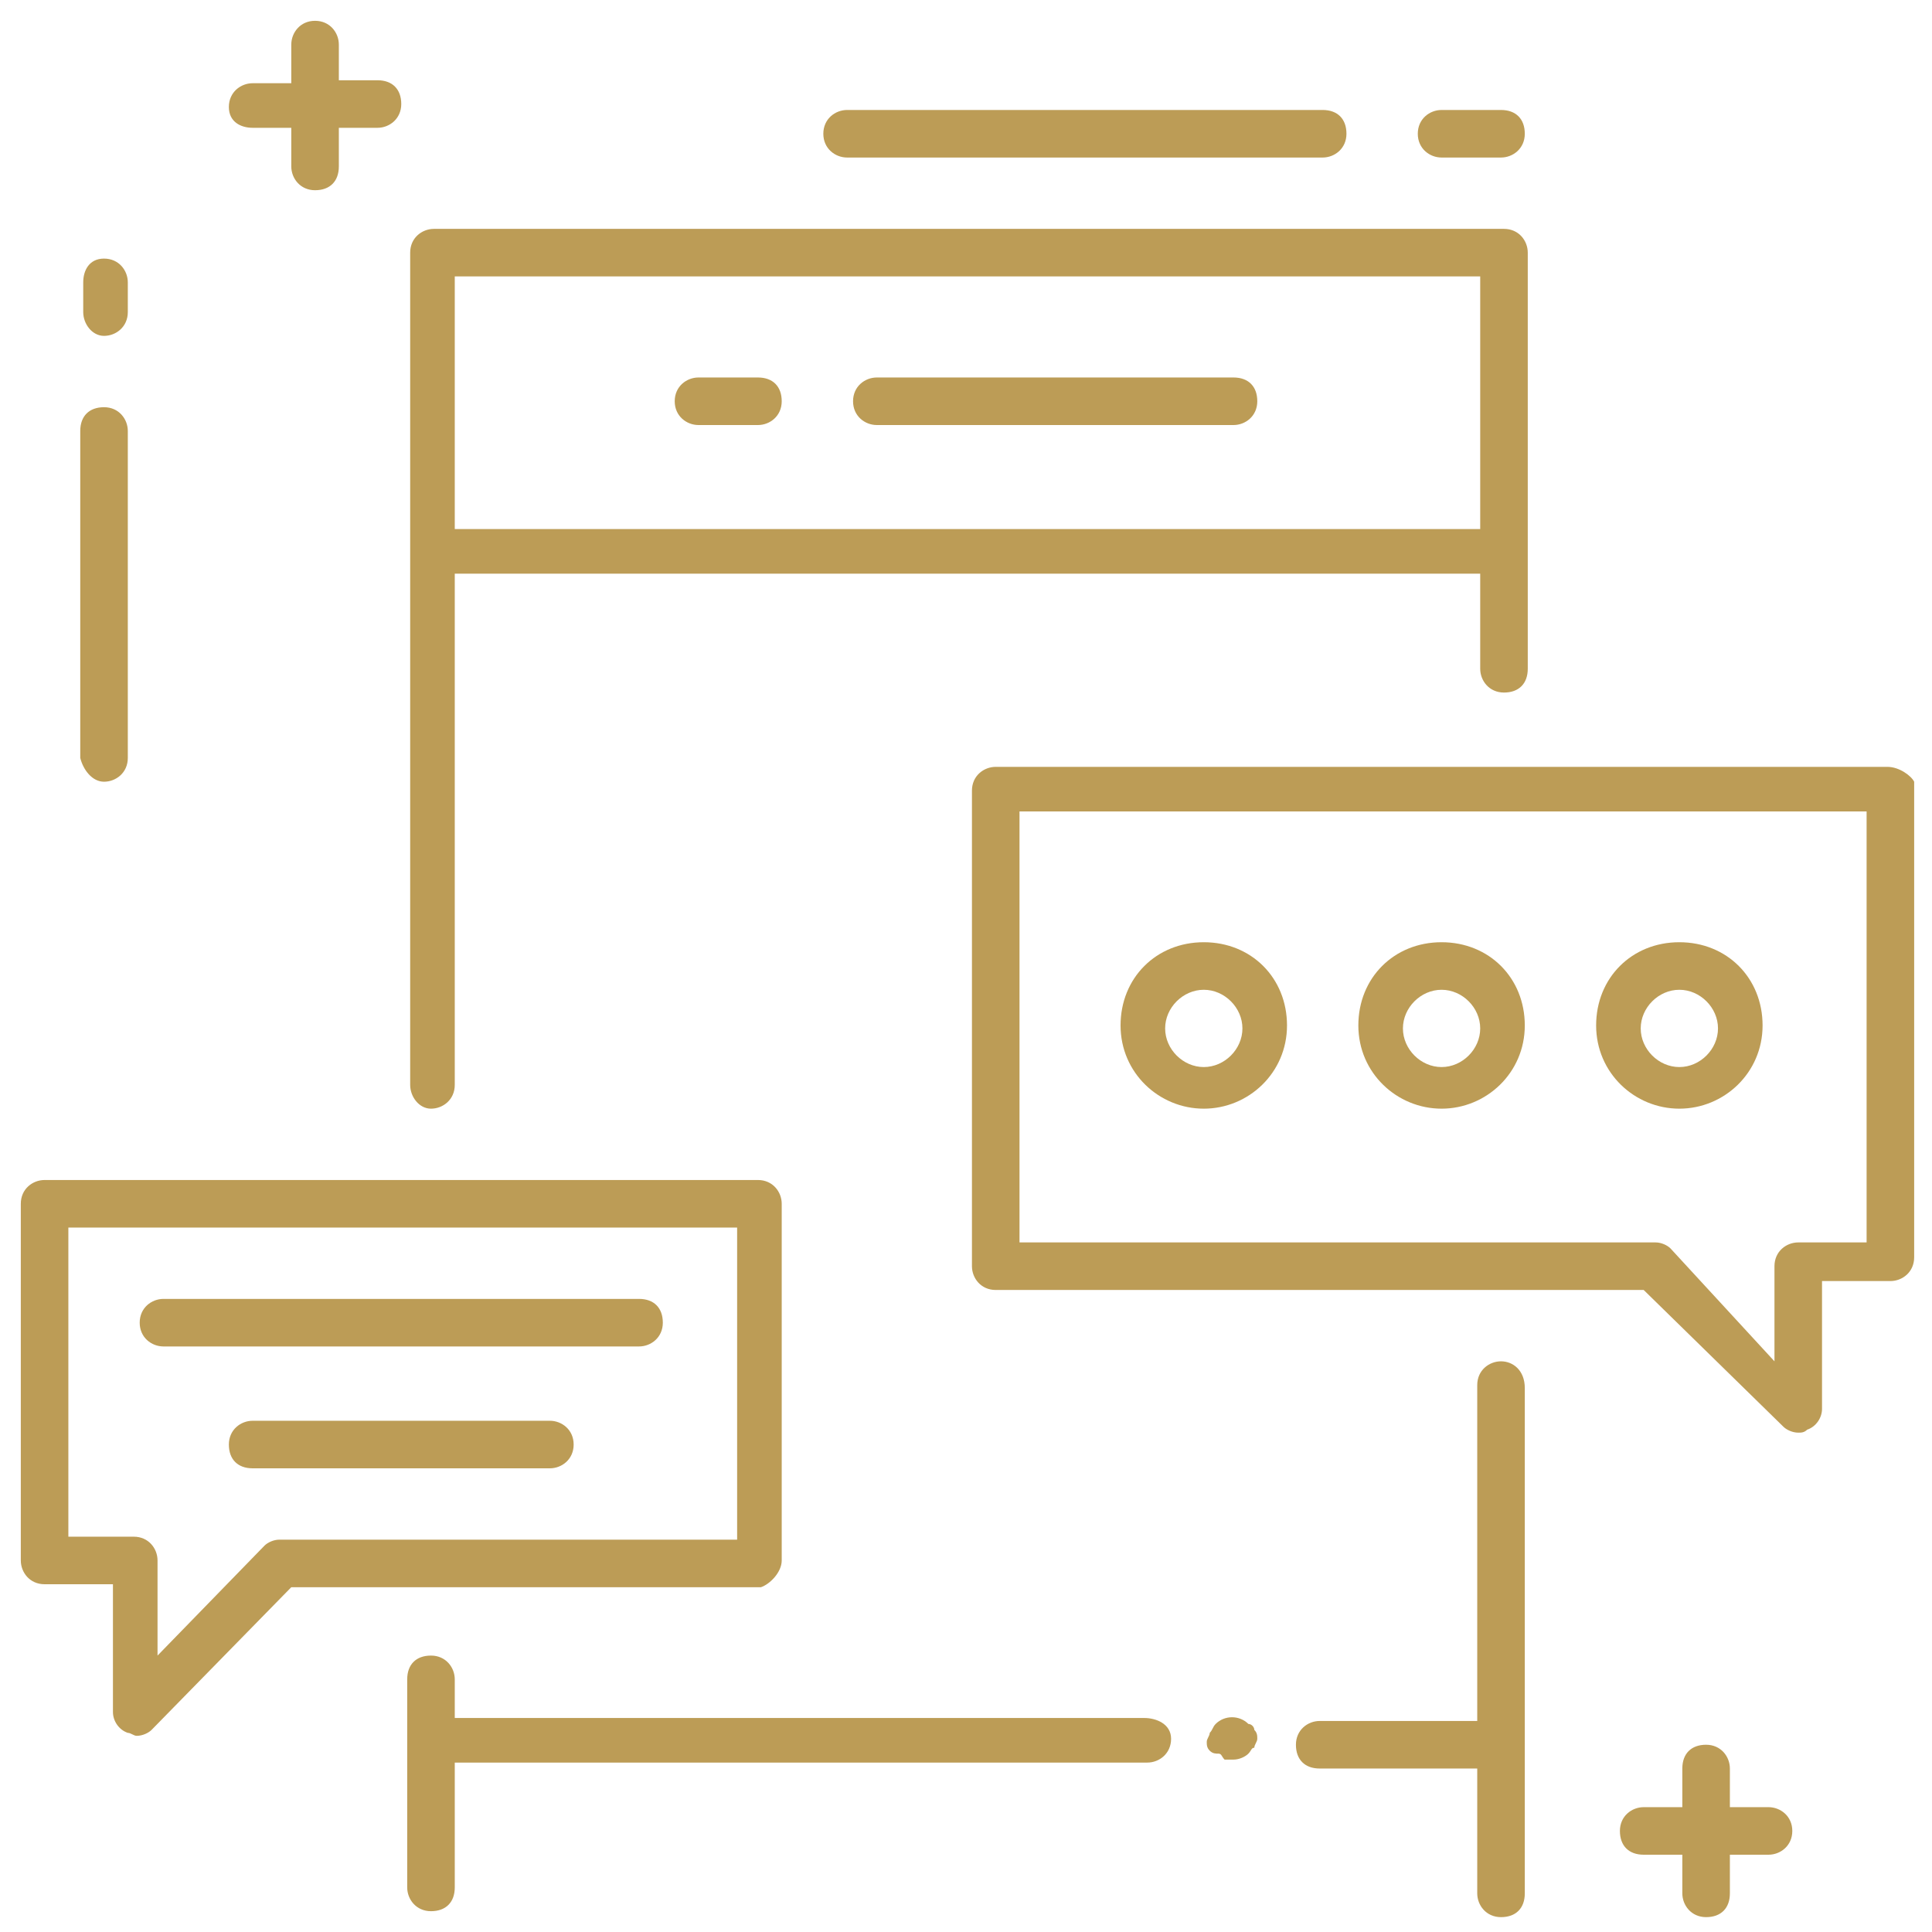 <?xml version="1.0" ?><svg fill="#BC9C56" id="Layer_1" style="enable-background:new 0 0 65 65;" version="1.1" viewBox="0 0 65 65" xml:space="preserve" xmlns="http://www.w3.org/2000/svg" xmlns:xlink="http://www.w3.org/1999/xlink"><style type="text/css">
	.st0{fill:#BC9C56;}
</style><g><path class="st0" d="M28.5,5.3h16c0.4,0,0.8-0.3,0.8-0.8s-0.3-0.8-0.8-0.8h-16c-0.4,0-0.8,0.3-0.8,0.8S28.1,5.3,28.5,5.3z"/><path class="st0" d="M48.5,5.3h2c0.4,0,0.8-0.3,0.8-0.8s-0.3-0.8-0.8-0.8h-2c-0.4,0-0.8,0.3-0.8,0.8S48.1,5.3,48.5,5.3z"/><path class="st0" d="M3.5,26.3c0.4,0,0.8-0.3,0.8-0.8v-11c0-0.4-0.3-0.8-0.8-0.8s-0.8,0.3-0.8,0.8v11C2.8,25.9,3.1,26.3,3.5,26.3z"/><path class="st0" d="M3.5,11.3c0.4,0,0.8-0.3,0.8-0.8v-1c0-0.4-0.3-0.8-0.8-0.8S2.8,9.1,2.8,9.5v1C2.8,10.9,3.1,11.3,3.5,11.3z"/><path class="st0" d="M59.5,60.8h-1.3v-1.3c0-0.4-0.3-0.8-0.8-0.8s-0.8,0.3-0.8,0.8v1.3h-1.3c-0.4,0-0.8,0.3-0.8,0.8   s0.3,0.8,0.8,0.8h1.3v1.3c0,0.4,0.3,0.8,0.8,0.8s0.8-0.3,0.8-0.8v-1.3h1.3c0.4,0,0.8-0.3,0.8-0.8S59.9,60.8,59.5,60.8z"/><path class="st0" d="M8.5,4.3h1.3v1.3c0,0.4,0.3,0.8,0.8,0.8s0.8-0.3,0.8-0.8V4.3h1.3c0.4,0,0.8-0.3,0.8-0.8s-0.3-0.8-0.8-0.8h-1.3   V1.5c0-0.4-0.3-0.8-0.8-0.8S9.8,1.1,9.8,1.5v1.3H8.5c-0.4,0-0.8,0.3-0.8,0.8S8.1,4.3,8.5,4.3z"/><path class="st0" d="M38.5,57.8H15.3v-1.3c0-0.4-0.3-0.8-0.8-0.8s-0.8,0.3-0.8,0.8v7c0,0.4,0.3,0.8,0.8,0.8s0.8-0.3,0.8-0.8v-4.2   h23.3c0.4,0,0.8-0.3,0.8-0.8S38.9,57.8,38.5,57.8z"/><path class="st0" d="M42,58c-0.3-0.3-0.8-0.3-1.1,0c-0.1,0.1-0.1,0.2-0.2,0.3c0,0.1-0.1,0.2-0.1,0.3c0,0.1,0,0.2,0.1,0.3   S40.9,59,41,59s0.1,0.1,0.2,0.2c0.1,0,0.2,0,0.3,0c0.2,0,0.4-0.1,0.5-0.2c0.1-0.1,0.1-0.2,0.2-0.2c0-0.1,0.1-0.2,0.1-0.3   c0-0.1,0-0.2-0.1-0.3C42.2,58.1,42.1,58,42,58z"/><path class="st0" d="M29.5,14.3h12c0.4,0,0.8-0.3,0.8-0.8s-0.3-0.8-0.8-0.8h-12c-0.4,0-0.8,0.3-0.8,0.8S29.1,14.3,29.5,14.3z"/><path class="st0" d="M23.5,14.3h2c0.4,0,0.8-0.3,0.8-0.8s-0.3-0.8-0.8-0.8h-2c-0.4,0-0.8,0.3-0.8,0.8S23.1,14.3,23.5,14.3z"/><path class="st0" d="M63.5,25.8h-30c-0.4,0-0.8,0.3-0.8,0.8v16c0,0.4,0.3,0.8,0.8,0.8h21.8L60,48c0.1,0.1,0.3,0.2,0.5,0.2   c0.1,0,0.2,0,0.3-0.1c0.3-0.1,0.5-0.4,0.5-0.7v-4.3h2.3c0.4,0,0.8-0.3,0.8-0.8v-16C64.3,26.1,63.9,25.8,63.5,25.8z M62.8,41.8h-2.3   c-0.4,0-0.8,0.3-0.8,0.8v3.2L56.2,42c-0.1-0.1-0.3-0.2-0.5-0.2H34.3V27.3h28.5V41.8z"/><path class="st0" d="M26.3,52.5v-12c0-0.4-0.3-0.8-0.8-0.8h-24c-0.4,0-0.8,0.3-0.8,0.8v12c0,0.4,0.3,0.8,0.8,0.8h2.3v4.3   c0,0.3,0.2,0.6,0.5,0.7c0.1,0,0.2,0.1,0.3,0.1c0.2,0,0.4-0.1,0.5-0.2l4.7-4.8h15.8C25.9,53.3,26.3,52.9,26.3,52.5z M24.8,51.8H9.4   c-0.2,0-0.4,0.1-0.5,0.2l-3.6,3.7v-3.2c0-0.4-0.3-0.8-0.8-0.8H2.3V41.3h22.5V51.8z"/><path class="st0" d="M5.5,45.3h16c0.4,0,0.8-0.3,0.8-0.8s-0.3-0.8-0.8-0.8h-16c-0.4,0-0.8,0.3-0.8,0.8S5.1,45.3,5.5,45.3z"/><path class="st0" d="M18.5,47.8h-10c-0.4,0-0.8,0.3-0.8,0.8s0.3,0.8,0.8,0.8h10c0.4,0,0.8-0.3,0.8-0.8S18.9,47.8,18.5,47.8z"/><path class="st0" d="M40.5,37.3c1.5,0,2.8-1.2,2.8-2.8s-1.2-2.8-2.8-2.8s-2.8,1.2-2.8,2.8S39,37.3,40.5,37.3z M40.5,33.3   c0.7,0,1.3,0.6,1.3,1.3s-0.6,1.3-1.3,1.3s-1.3-0.6-1.3-1.3S39.8,33.3,40.5,33.3z"/><path class="st0" d="M48.5,37.3c1.5,0,2.8-1.2,2.8-2.8s-1.2-2.8-2.8-2.8s-2.8,1.2-2.8,2.8S47,37.3,48.5,37.3z M48.5,33.3   c0.7,0,1.3,0.6,1.3,1.3s-0.6,1.3-1.3,1.3s-1.3-0.6-1.3-1.3S47.8,33.3,48.5,33.3z"/><path class="st0" d="M56.5,37.3c1.5,0,2.8-1.2,2.8-2.8s-1.2-2.8-2.8-2.8s-2.8,1.2-2.8,2.8S55,37.3,56.5,37.3z M56.5,33.3   c0.7,0,1.3,0.6,1.3,1.3s-0.6,1.3-1.3,1.3s-1.3-0.6-1.3-1.3S55.8,33.3,56.5,33.3z"/><path class="st0" d="M50.5,45.8c-0.4,0-0.8,0.3-0.8,0.8v11.3h-5.3c-0.4,0-0.8,0.3-0.8,0.8s0.3,0.8,0.8,0.8h5.3v4.2   c0,0.4,0.3,0.8,0.8,0.8s0.8-0.3,0.8-0.8v-17C51.3,46.1,50.9,45.8,50.5,45.8z"/><path class="st0" d="M14.5,37.3c0.4,0,0.8-0.3,0.8-0.8V19.3h34.5v3.2c0,0.4,0.3,0.8,0.8,0.8s0.8-0.3,0.8-0.8v-14   c0-0.4-0.3-0.8-0.8-0.8h-36c-0.4,0-0.8,0.3-0.8,0.8v28C13.8,36.9,14.1,37.3,14.5,37.3z M49.8,9.3v8.5H15.3V9.3H49.8z"/></g></svg>